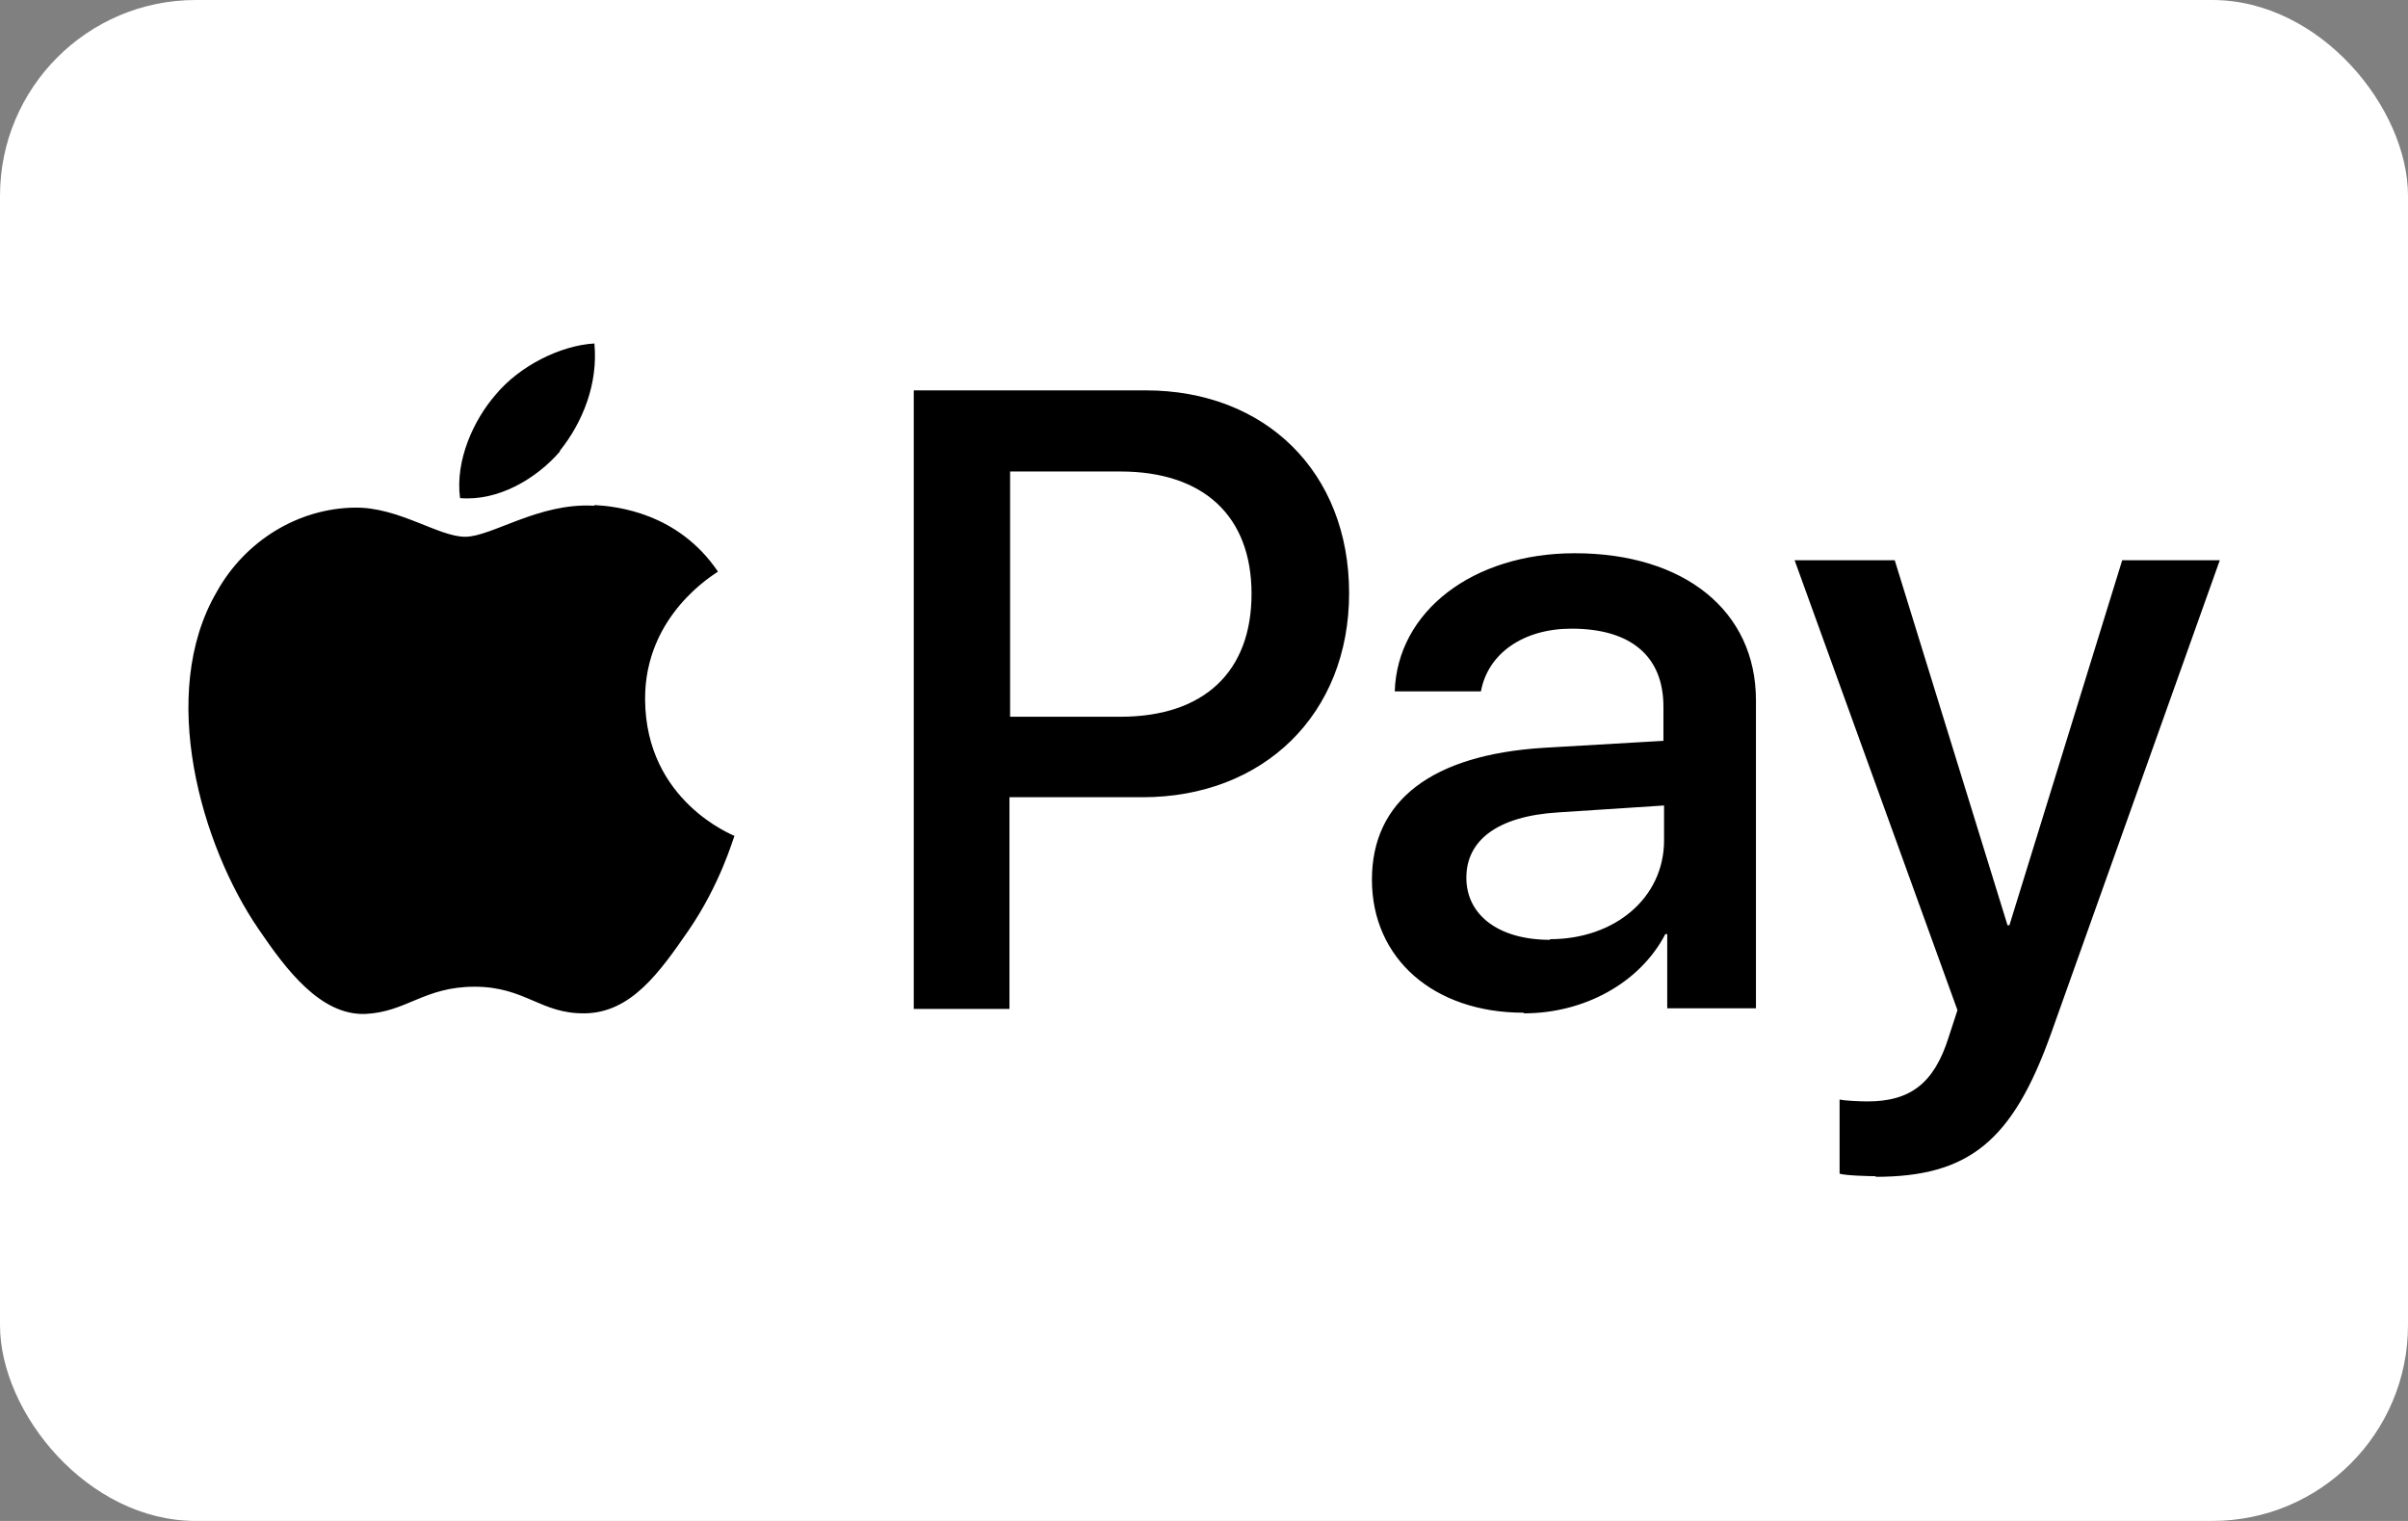 <?xml version="1.0" encoding="UTF-8"?><svg id="Layer_2" xmlns="http://www.w3.org/2000/svg" viewBox="0 0 38 24"><rect x="0" y="0" width="38" height="24" fill="#808080" stroke="none"/><defs><style>.cls-1{fill:#fff;}</style></defs><g id="Layer_2-2"><g id="Layer_1-2"><rect class="cls-1" width="38" height="24" rx="3.09" ry="3.09"/></g><path d="M8.84,7.12c-.38,.44-.98,.79-1.58,.74-.08-.6,.22-1.24,.56-1.63,.38-.46,1.03-.78,1.56-.81,.06,.63-.18,1.24-.55,1.7m.54,.86c-.87-.05-1.61,.49-2.03,.49s-1.05-.47-1.74-.46c-.89,.01-1.73,.52-2.18,1.33-.94,1.61-.24,4.01,.66,5.32,.44,.65,.98,1.36,1.68,1.34,.66-.03,.93-.43,1.73-.43s1.04,.43,1.74,.42c.73-.01,1.18-.65,1.63-1.3,.51-.74,.71-1.46,.73-1.5-.01-.01-1.4-.54-1.41-2.15-.01-1.34,1.1-1.98,1.15-2.02-.63-.93-1.6-1.03-1.94-1.05m5.03-1.81V15.92h1.51v-3.34h2.1c1.91,0,3.26-1.31,3.26-3.22s-1.32-3.2-3.21-3.2h-3.66Zm1.51,1.28h1.75c1.31,0,2.07,.7,2.07,1.93s-.75,1.94-2.07,1.94h-1.74v-3.87Zm8.12,8.55c.95,0,1.83-.48,2.23-1.25h.03v1.17h1.4v-4.86c0-1.41-1.13-2.32-2.86-2.32-1.61,0-2.8,.92-2.84,2.18h1.36c.11-.6,.67-.99,1.43-.99,.93,0,1.45,.43,1.45,1.23v.54l-1.89,.11c-1.76,.11-2.71,.83-2.71,2.08s.98,2.1,2.39,2.1Zm.41-1.16c-.81,0-1.32-.39-1.32-.98s.49-.97,1.44-1.03l1.68-.11v.55c0,.91-.78,1.56-1.8,1.56Zm5.13,3.74c1.48,0,2.17-.56,2.78-2.27l2.66-7.46h-1.54l-1.78,5.76h-.03l-1.78-5.76h-1.58l2.57,7.1-.14,.43c-.23,.73-.61,1.01-1.28,1.01-.12,0-.35-.01-.44-.03v1.17c.09,.03,.46,.04,.58,.04Z"/></g></svg>